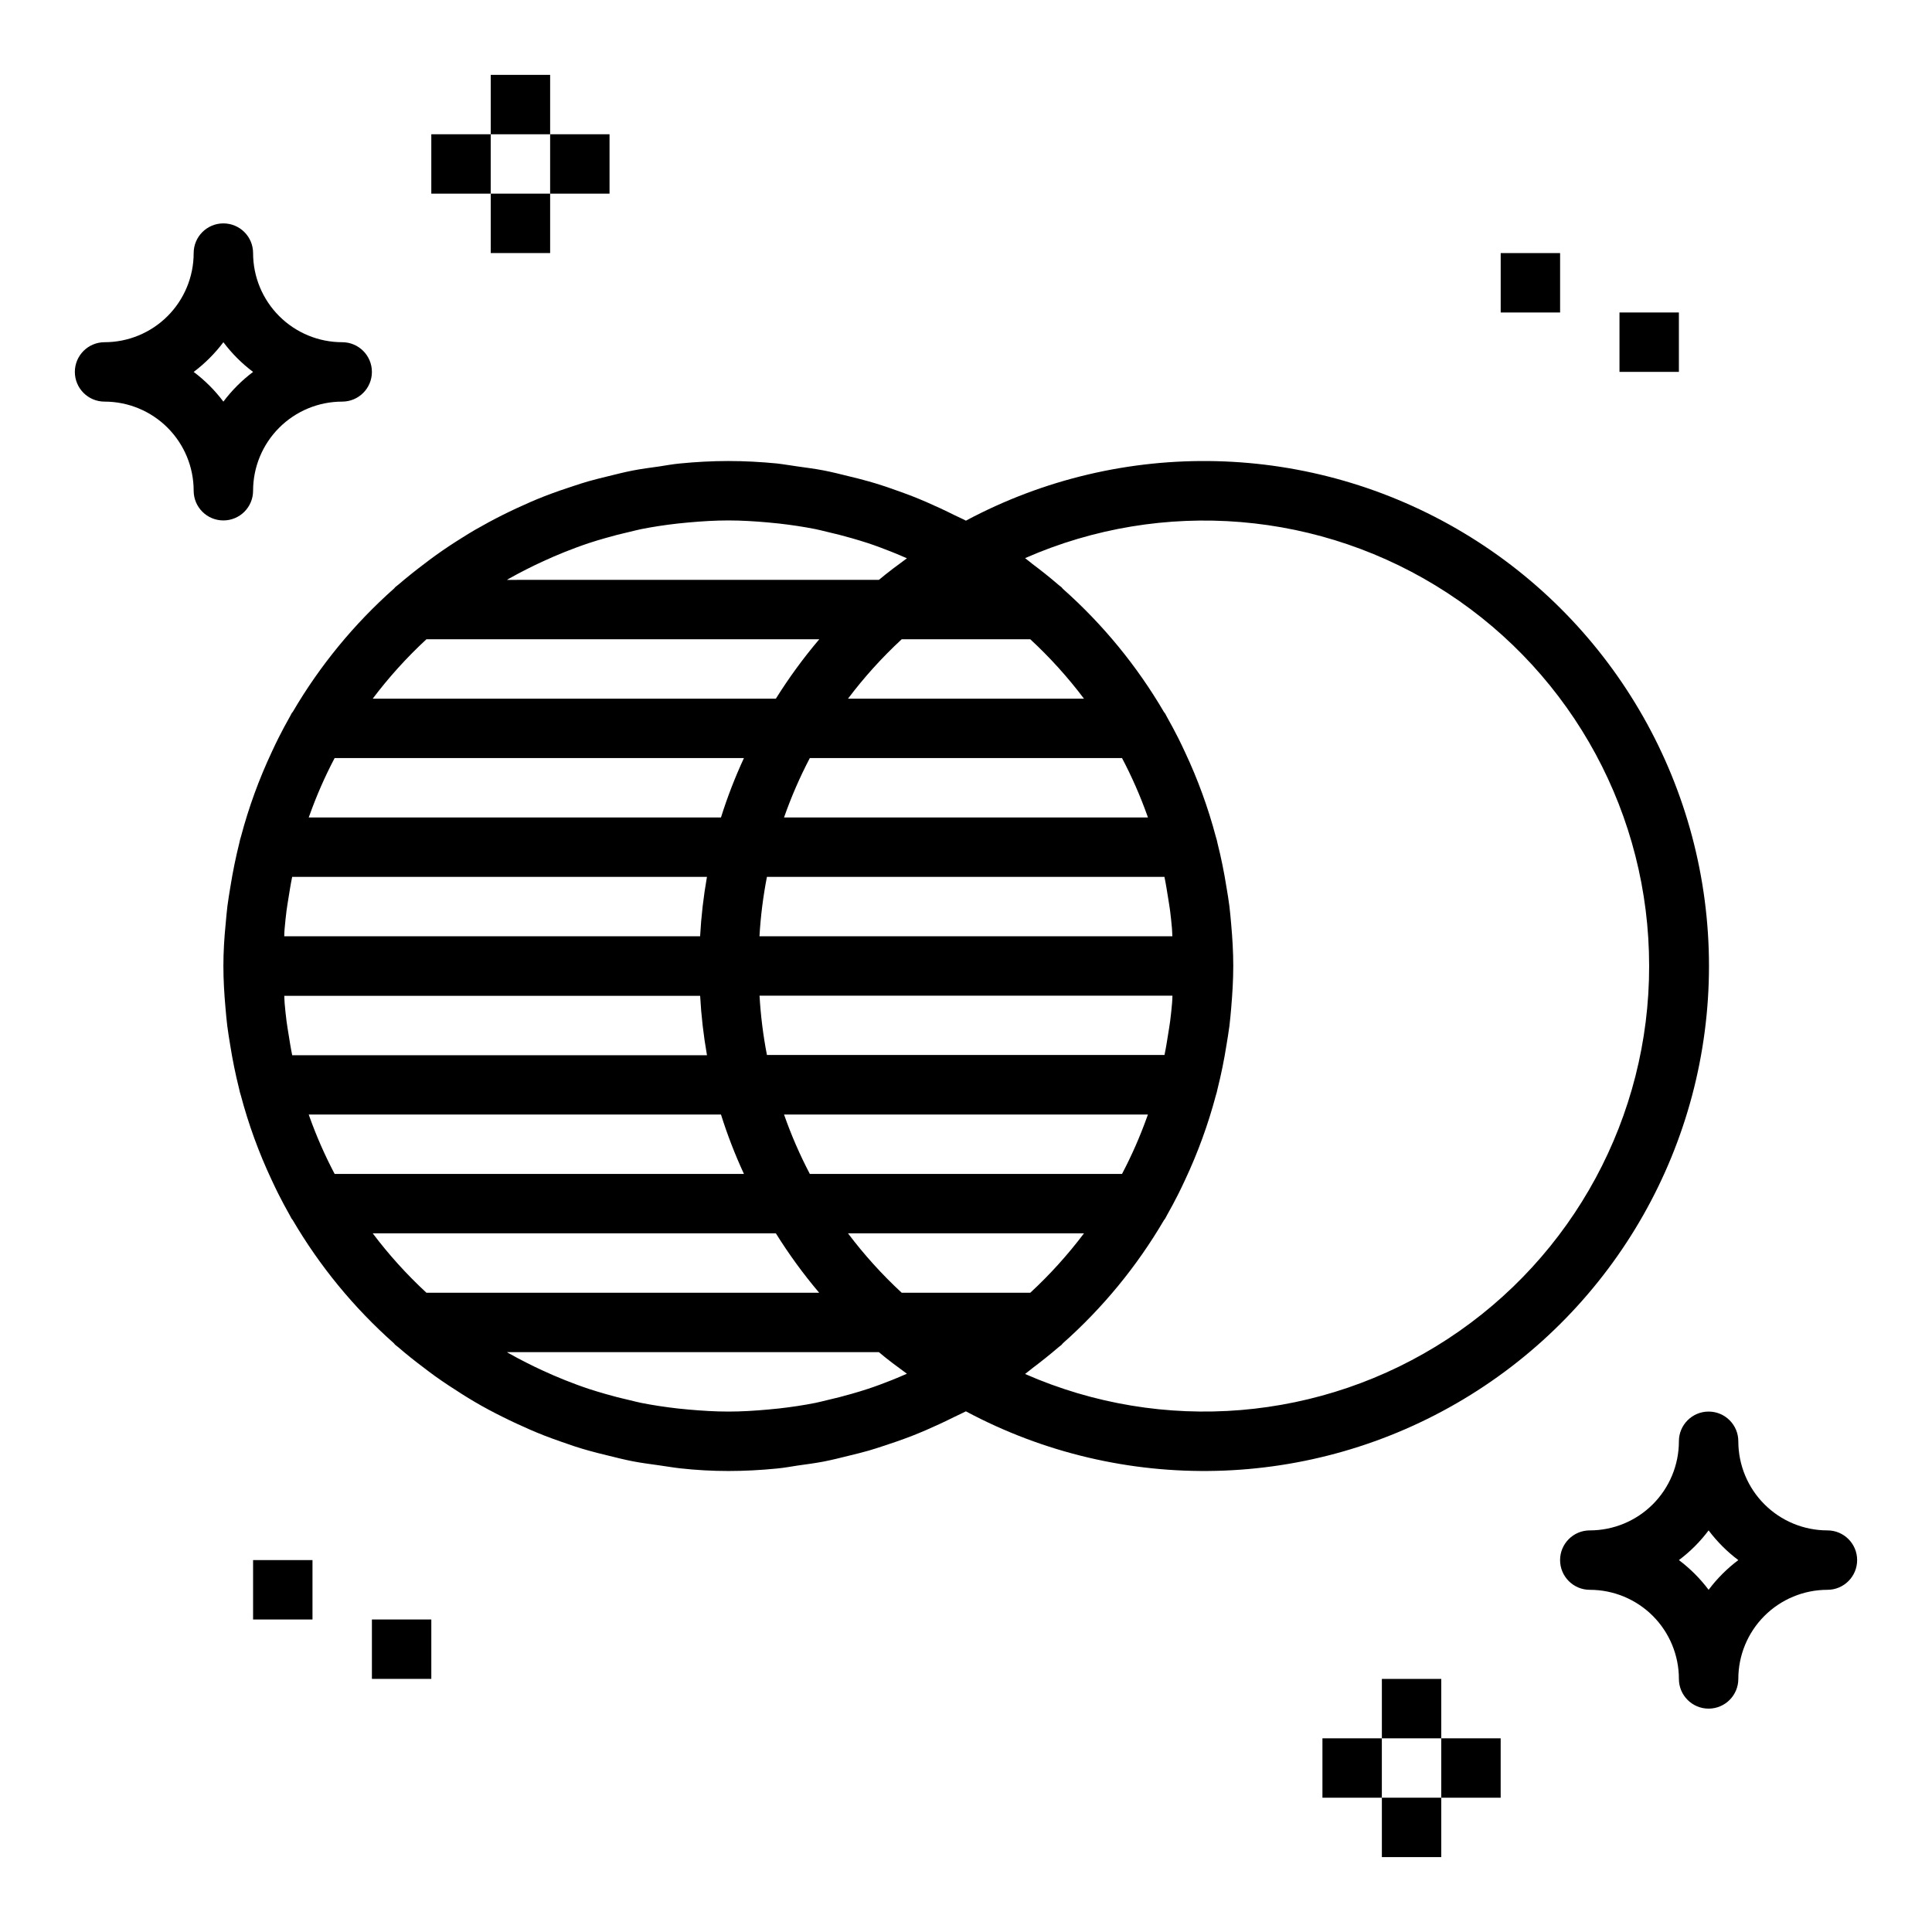 <?xml version="1.0" encoding="UTF-8"?>
<!-- The Best Svg Icon site in the world: iconSvg.co, Visit us! https://iconsvg.co -->
<svg fill="#000000" width="800px" height="800px" version="1.1" viewBox="144 144 512 512" xmlns="http://www.w3.org/2000/svg">
 <g>
  <path d="m205 420.94c0.625 3.93 1.41 7.793 2.363 11.586 0.078 0.309 0.133 0.621 0.211 0.93s0.164 0.535 0.234 0.789h0.004c2.043 7.715 4.781 15.227 8.176 22.449 0.582 1.242 1.164 2.488 1.785 3.715 0.969 1.898 1.953 3.769 3 5.606 0.164 0.293 0.309 0.598 0.473 0.891 0.086 0.148 0.211 0.262 0.309 0.395 7.164 12.238 16.219 23.266 26.828 32.676 0.117 0.117 0.188 0.27 0.316 0.379 0.285 0.242 0.59 0.449 0.867 0.691 2.227 1.93 4.535 3.754 6.879 5.512 0.969 0.73 1.93 1.48 2.922 2.18 2.312 1.66 4.723 3.219 7.086 4.723 1.102 0.691 2.203 1.379 3.328 2.031 2.363 1.395 4.816 2.707 7.305 3.938 1.234 0.621 2.496 1.219 3.754 1.812 2.434 1.133 4.887 2.203 7.391 3.188 1.426 0.559 2.859 1.062 4.297 1.574 2.363 0.852 4.816 1.676 7.281 2.363 1.715 0.496 3.449 0.906 5.172 1.332 2.258 0.559 4.512 1.133 6.809 1.574 2.297 0.441 4.559 0.723 6.848 1.047 1.852 0.25 3.668 0.582 5.512 0.789 4.301 0.48 8.574 0.719 12.875 0.719 4.297 0 8.574-0.234 12.816-0.652 1.867-0.172 3.684-0.504 5.512-0.789 2.289-0.324 4.582-0.613 6.848-1.047 2.266-0.434 4.551-1.016 6.809-1.574 1.723-0.426 3.457-0.836 5.172-1.332 2.465-0.715 4.879-1.574 7.281-2.363 1.441-0.512 2.875-1.016 4.297-1.574 2.504-0.984 4.961-2.055 7.391-3.188 1.258-0.59 2.519-1.188 3.754-1.812 1.016-0.512 2.07-0.945 3.07-1.48l0.004 0.004c41.473 22.176 91.547 20.949 131.89-3.231 40.34-24.176 65.031-67.754 65.031-114.79s-24.691-90.613-65.031-114.79c-40.34-24.176-90.414-25.402-131.89-3.231-1-0.535-2.055-0.969-3.07-1.48-1.234-0.621-2.496-1.219-3.754-1.812-2.434-1.133-4.887-2.203-7.391-3.188-1.426-0.559-2.859-1.062-4.297-1.574-2.363-0.852-4.816-1.676-7.281-2.363-1.715-0.496-3.449-0.906-5.172-1.332-2.258-0.559-4.512-1.133-6.809-1.574s-4.559-0.723-6.848-1.047c-1.852-0.25-3.668-0.582-5.512-0.789-4.25-0.41-8.523-0.645-12.82-0.645-4.297 0-8.574 0.234-12.816 0.652-1.867 0.172-3.684 0.504-5.512 0.789-2.289 0.324-4.582 0.613-6.848 1.047-2.266 0.434-4.551 1.016-6.809 1.574-1.723 0.426-3.457 0.836-5.172 1.332-2.465 0.715-4.879 1.574-7.281 2.363-1.441 0.512-2.875 1.016-4.297 1.574-2.504 0.984-4.961 2.055-7.391 3.188-1.258 0.59-2.519 1.188-3.754 1.812-2.488 1.25-4.914 2.566-7.305 3.938-1.125 0.652-2.227 1.34-3.328 2.031-2.426 1.512-4.801 3.07-7.086 4.723-0.992 0.699-1.953 1.449-2.922 2.18-2.363 1.777-4.652 3.606-6.879 5.512-0.277 0.242-0.582 0.449-0.867 0.691-0.125 0.109-0.195 0.262-0.316 0.379l-0.004-0.008c-10.609 9.406-19.66 20.434-26.828 32.668-0.094 0.133-0.219 0.242-0.309 0.395-0.164 0.293-0.309 0.598-0.473 0.891-1.047 1.836-2.031 3.707-3 5.606-0.621 1.227-1.203 2.473-1.785 3.715h0.004c-3.398 7.223-6.137 14.734-8.18 22.449-0.07 0.277-0.164 0.535-0.234 0.789-0.07 0.25-0.133 0.621-0.211 0.93-0.949 3.805-1.738 7.668-2.363 11.586-0.277 1.699-0.566 3.41-0.789 5.109-0.18 1.527-0.324 3.07-0.457 4.613-0.387 3.84-0.613 7.594-0.613 11.297 0 3.699 0.227 7.453 0.566 11.219 0.133 1.574 0.277 3.086 0.457 4.613 0.211 1.699 0.504 3.406 0.777 5.106zm52.012-107.53h104.11c-4.215 4.961-8.059 10.223-11.508 15.742h-106.84c4.266-5.66 9.031-10.93 14.234-15.742zm21.812-16.027c1.574-0.891 3.148-1.723 4.769-2.543 1.348-0.691 2.715-1.34 4.094-1.977 1.984-0.922 3.984-1.793 6.008-2.598 2.023-0.805 4.266-1.645 6.438-2.363 1.402-0.465 2.824-0.883 4.242-1.289 2.152-0.625 4.324-1.184 6.519-1.676 1.016-0.234 2.016-0.512 3.039-0.715 3.148-0.629 6.398-1.109 9.668-1.48 0.953-0.109 1.922-0.195 2.883-0.285 3.453-0.309 6.981-0.535 10.539-0.535 3.559 0 7.086 0.227 10.539 0.535 0.961 0.086 1.93 0.172 2.883 0.285 3.266 0.371 6.496 0.852 9.668 1.48 1.023 0.203 2.023 0.48 3.039 0.715 2.195 0.5 4.367 1.059 6.519 1.676 1.418 0.41 2.844 0.828 4.242 1.289 2.172 0.715 4.305 1.52 6.422 2.363 1.348 0.535 2.684 1.109 4.008 1.691-2.527 1.844-5.031 3.699-7.422 5.715l-98.562 0.004c0.156-0.105 0.309-0.207 0.465-0.293zm152.44 31.77h-62.535c4.266-5.66 9.027-10.93 14.234-15.742h34.07c5.203 4.812 9.965 10.082 14.23 15.742zm-14.23 157.44h-34.07c-5.207-4.812-9.969-10.082-14.234-15.742h62.535c-4.266 5.66-9.027 10.93-14.23 15.742zm-43.129 25.504c-1.402 0.465-2.816 0.883-4.234 1.289-2.152 0.621-4.324 1.18-6.519 1.676-1.016 0.234-2.016 0.512-3.039 0.715-3.148 0.629-6.398 1.109-9.66 1.48-0.961 0.109-1.93 0.195-2.891 0.285-3.457 0.312-6.981 0.539-10.539 0.539-3.559 0-7.086-0.227-10.539-0.535-0.961-0.086-1.93-0.172-2.891-0.285-3.258-0.371-6.488-0.852-9.66-1.48-1.023-0.203-2.023-0.48-3.039-0.715-2.195-0.492-4.367-1.051-6.519-1.676-1.418-0.41-2.832-0.828-4.234-1.289-2.18-0.715-4.32-1.52-6.445-2.363s-4.016-1.676-6-2.59c-1.379-0.637-2.754-1.289-4.102-1.984-1.574-0.789-3.203-1.652-4.769-2.543-0.156-0.086-0.309-0.188-0.465-0.285h98.559c2.363 2.016 4.894 3.871 7.422 5.715-1.324 0.582-2.66 1.156-4.008 1.691-2.117 0.84-4.25 1.641-6.43 2.359zm-131.13-41.246h106.84c3.438 5.519 7.273 10.781 11.477 15.742h-104.08c-5.203-4.812-9.969-10.082-14.234-15.742zm205.24-110.78c0.062 0.188 0.133 0.379 0.203 0.566h-96.441c1.891-5.406 4.176-10.668 6.836-15.742h82.734c2.578 4.894 4.805 9.965 6.668 15.176zm-6.668 95.031h-82.734c-2.66-5.074-4.945-10.336-6.836-15.742h96.434l-0.203 0.566c-1.859 5.211-4.086 10.281-6.66 15.176zm-220.91-37.219c-0.164-1.07-0.355-2.133-0.496-3.219-0.203-1.574-0.363-3.148-0.504-4.723-0.055-0.668-0.062-1.355-0.102-2.031h110.21c0.289 5.277 0.895 10.535 1.812 15.742h-109.92c-0.402-1.949-0.691-3.863-1-5.769zm124.85-10.012h109.42c0 0.676-0.047 1.363-0.102 2.031-0.141 1.574-0.301 3.148-0.504 4.723-0.141 1.086-0.332 2.148-0.496 3.219-0.309 1.906-0.598 3.816-1 5.731h-105.36c-1.004-5.184-1.656-10.43-1.961-15.703zm107.3-31.488c0.402 1.914 0.691 3.824 1 5.731 0.164 1.07 0.355 2.133 0.496 3.219 0.203 1.574 0.363 3.148 0.504 4.762 0.055 0.668 0.062 1.355 0.102 2.031h-109.42c0.305-5.285 0.965-10.543 1.977-15.742zm-123.05 15.742h-110.21c0-0.676 0.047-1.363 0.102-2.031 0.141-1.574 0.301-3.148 0.504-4.762 0.141-1.086 0.332-2.148 0.496-3.219 0.309-1.906 0.598-3.816 1-5.731h109.92c-0.918 5.207-1.523 10.465-1.812 15.742zm-103.72 47.234h109.25c1.688 5.371 3.723 10.633 6.086 15.742h-108.47c-2.578-4.891-4.809-9.961-6.668-15.168zm6.863-94.465h108.47c-2.363 5.113-4.398 10.371-6.086 15.742h-109.25l0.211-0.574h0.004c1.855-5.207 4.078-10.277 6.652-15.168zm348.36 55.105c0.047 39.859-20.043 77.043-53.406 98.855-33.363 21.812-75.484 25.297-111.98 9.266 0.66-0.488 1.273-1.031 1.93-1.527 2.363-1.777 4.652-3.606 6.879-5.512 0.277-0.242 0.582-0.449 0.867-0.691 0.125-0.109 0.195-0.262 0.316-0.379h-0.004c10.609-9.406 19.664-20.434 26.828-32.668 0.094-0.133 0.219-0.242 0.309-0.395 0.164-0.293 0.309-0.598 0.473-0.891 1.047-1.836 2.031-3.707 3-5.606 0.621-1.227 1.203-2.473 1.785-3.715 3.394-7.219 6.133-14.734 8.18-22.449 0.07-0.277 0.164-0.535 0.234-0.789 0.07-0.25 0.133-0.621 0.211-0.93 0.957-3.801 1.742-7.66 2.363-11.586 0.277-1.699 0.566-3.41 0.789-5.109 0.18-1.527 0.324-3.07 0.457-4.613 0.328-3.809 0.559-7.562 0.559-11.262s-0.227-7.453-0.566-11.219c-0.133-1.574-0.277-3.086-0.457-4.613-0.211-1.699-0.504-3.41-0.789-5.109-0.621-3.926-1.406-7.789-2.363-11.586-0.078-0.309-0.133-0.621-0.211-0.93-0.078-0.309-0.164-0.535-0.234-0.789-2.043-7.707-4.777-15.215-8.172-22.434-0.582-1.242-1.164-2.488-1.785-3.715-0.969-1.898-1.953-3.769-3-5.606-0.164-0.293-0.309-0.598-0.473-0.891-0.086-0.148-0.211-0.262-0.309-0.395-7.164-12.242-16.215-23.277-26.828-32.691-0.117-0.117-0.188-0.27-0.316-0.379-0.285-0.242-0.59-0.449-0.867-0.691-2.227-1.93-4.535-3.754-6.879-5.512-0.652-0.496-1.266-1.047-1.93-1.527h0.004c36.488-16.027 78.602-12.547 111.96 9.258 33.359 21.801 53.453 58.973 53.422 98.828z"/>
  <path d="m211.07 274.05c0-6.266 2.488-12.27 6.918-16.699 4.426-4.43 10.434-6.918 16.699-6.918 4.348 0 7.871-3.523 7.871-7.871s-3.523-7.871-7.871-7.871c-6.266 0-12.273-2.488-16.699-6.918-4.43-4.43-6.918-10.438-6.918-16.699 0-4.348-3.523-7.871-7.871-7.871-4.348 0-7.875 3.523-7.875 7.871 0 6.262-2.488 12.27-6.914 16.699-4.43 4.43-10.438 6.918-16.699 6.918-4.348 0-7.875 3.523-7.875 7.871s3.527 7.871 7.875 7.871c6.262 0 12.27 2.488 16.699 6.918 4.426 4.43 6.914 10.434 6.914 16.699 0 4.348 3.527 7.871 7.875 7.871 4.348 0 7.871-3.523 7.871-7.871zm-15.746-31.488c2.984-2.238 5.633-4.891 7.875-7.871 2.238 2.981 4.887 5.633 7.871 7.871-2.984 2.238-5.633 4.891-7.871 7.871-2.242-2.981-4.891-5.633-7.875-7.871z"/>
  <path d="m274.05 163.84h15.742v15.742h-15.742z"/>
  <path d="m274.05 195.32h15.742v15.742h-15.742z"/>
  <path d="m258.3 179.58h15.742v15.742h-15.742z"/>
  <path d="m289.79 179.58h15.742v15.742h-15.742z"/>
  <path d="m628.29 549.57c-6.266 0-12.273-2.488-16.699-6.918-4.43-4.426-6.918-10.434-6.918-16.699 0-4.348-3.523-7.871-7.871-7.871-4.348 0-7.875 3.523-7.875 7.871 0 6.266-2.488 12.273-6.914 16.699-4.43 4.43-10.438 6.918-16.699 6.918-4.348 0-7.875 3.523-7.875 7.871s3.527 7.875 7.875 7.875c6.262 0 12.27 2.488 16.699 6.914 4.426 4.43 6.914 10.438 6.914 16.699 0 4.348 3.527 7.875 7.875 7.875 4.348 0 7.871-3.527 7.871-7.875 0-6.262 2.488-12.27 6.918-16.699 4.426-4.426 10.434-6.914 16.699-6.914 4.348 0 7.871-3.527 7.871-7.875s-3.523-7.871-7.871-7.871zm-31.488 15.742v0.004c-2.242-2.984-4.891-5.633-7.875-7.875 2.984-2.238 5.633-4.887 7.875-7.871 2.238 2.984 4.887 5.633 7.871 7.871-2.984 2.242-5.633 4.891-7.871 7.875z"/>
  <path d="m510.21 620.41h15.742v15.742h-15.742z"/>
  <path d="m510.21 588.93h15.742v15.742h-15.742z"/>
  <path d="m525.95 604.67h15.742v15.742h-15.742z"/>
  <path d="m494.46 604.67h15.742v15.742h-15.742z"/>
  <path d="m211.07 557.44h15.742v15.742h-15.742z"/>
  <path d="m242.56 573.18h15.742v15.742h-15.742z"/>
  <path d="m541.7 211.07h15.742v15.742h-15.742z"/>
  <path d="m573.18 226.81h15.742v15.742h-15.742z"/>
 </g>
</svg>